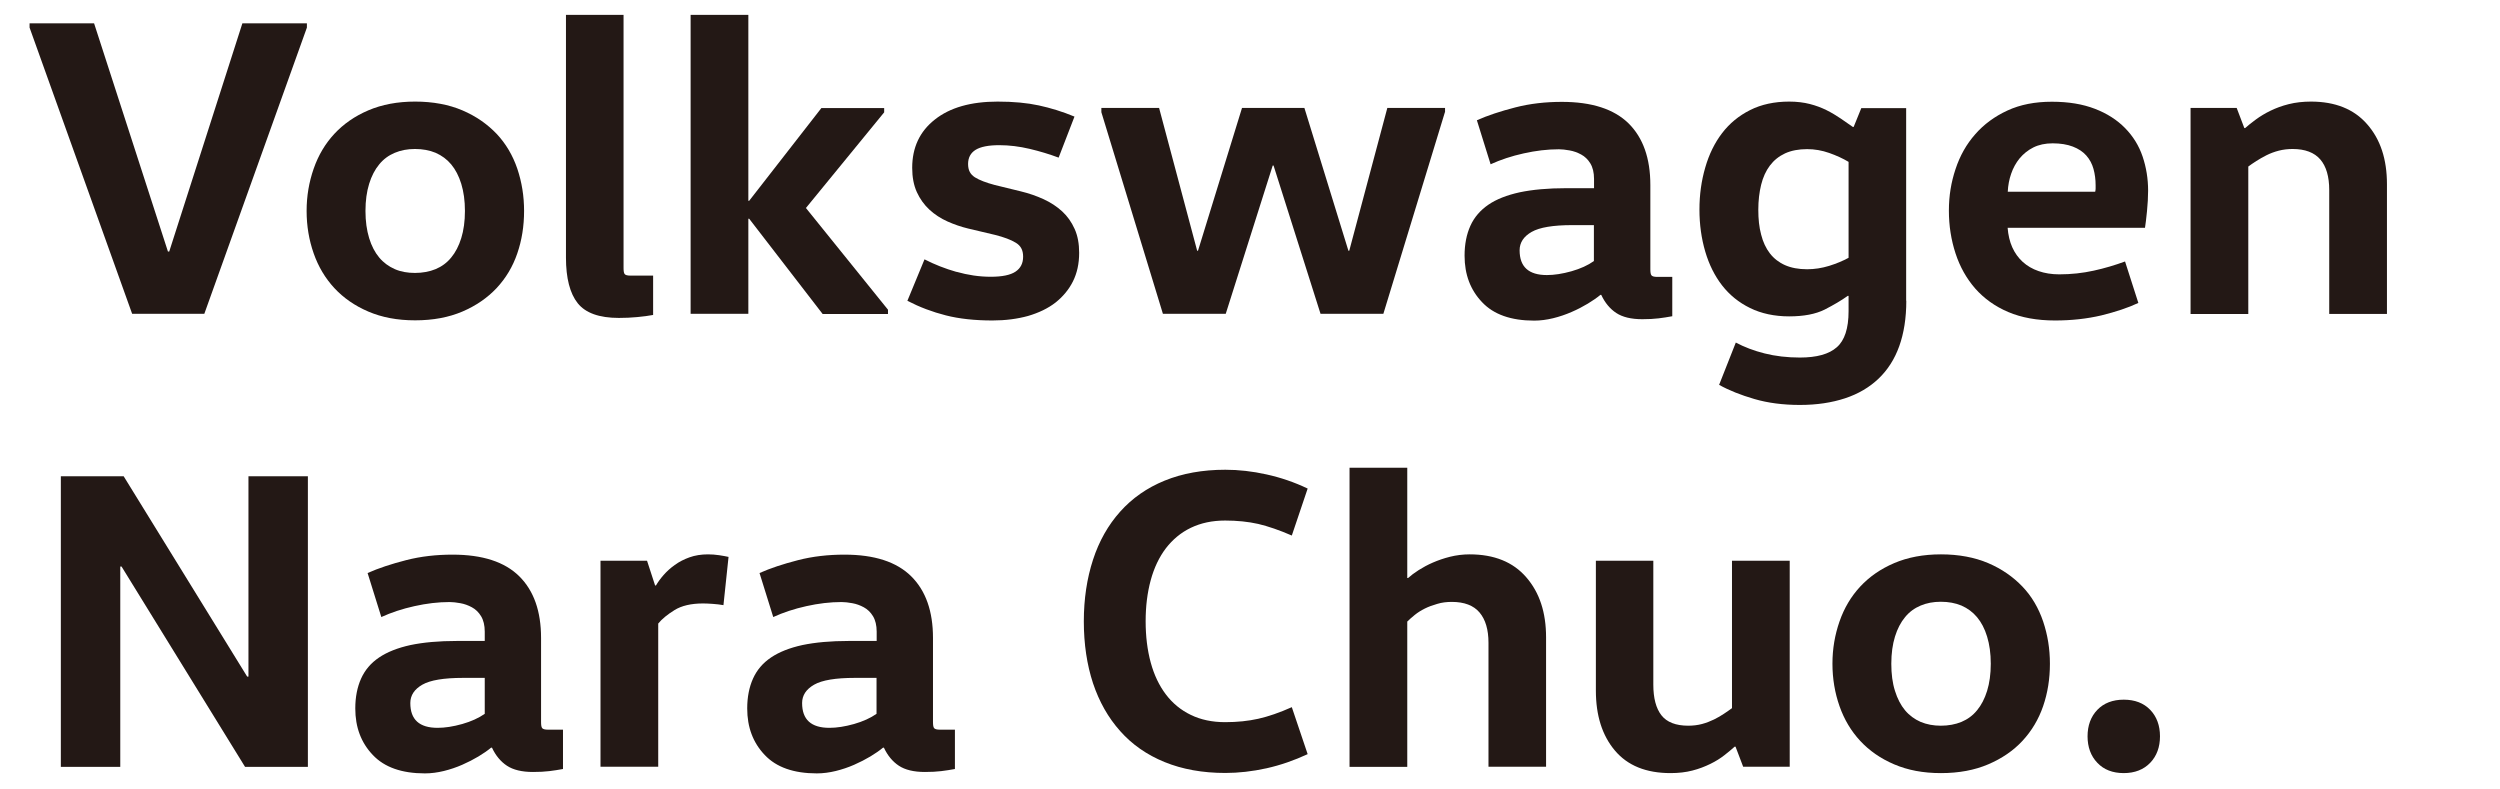 <?xml version="1.0" encoding="UTF-8"?>
<svg id="_レイヤー_1" xmlns="http://www.w3.org/2000/svg" version="1.1" viewBox="0 0 176.69 55.74">
  <!-- Generator: Adobe Illustrator 29.8.2, SVG Export Plug-In . SVG Version: 2.1.1 Build 3)  -->
  <defs>
    <style>
      .st0 {
        fill: #231815;
      }
    </style>
  </defs>
  <path class="st0" d="M21.69,1.95l-7.25,20.23h-5.1L2.09,1.95v-.3h4.56l5.22,16.13h.09L17.13,1.65h4.56v.3Z"/>
  <path class="st0" d="M37.04,14.91c0,1.07-.16,2.07-.48,3-.32.94-.81,1.75-1.46,2.45-.65.69-1.46,1.25-2.42,1.66-.96.41-2.07.62-3.34.62s-2.35-.21-3.31-.62c-.96-.41-1.76-.97-2.4-1.66-.64-.69-1.13-1.51-1.46-2.45-.33-.94-.5-1.94-.5-3s.17-2.04.5-2.99c.33-.95.82-1.77,1.46-2.46.64-.69,1.44-1.25,2.4-1.66.96-.41,2.06-.62,3.31-.62s2.38.21,3.34.62c.96.41,1.76.97,2.42,1.66.65.69,1.14,1.52,1.46,2.46.32.95.48,1.94.48,2.99ZM25.83,14.91c0,.73.09,1.36.26,1.92s.41,1.01.71,1.37c.3.36.67.63,1.1.82s.91.27,1.43.27,1.03-.09,1.46-.27c.43-.18.8-.45,1.1-.82.3-.36.54-.82.71-1.37.17-.55.26-1.19.26-1.92s-.09-1.36-.26-1.92c-.17-.55-.41-1.01-.71-1.37-.3-.36-.67-.63-1.1-.82-.43-.18-.92-.27-1.46-.27s-1,.09-1.43.27-.8.45-1.1.82c-.3.36-.54.82-.71,1.37s-.26,1.19-.26,1.92Z"/>
  <path class="st0" d="M44.07,1.05v17.88c0,.22.02.37.08.44.05.07.19.11.41.11h1.6v2.78c-.32.06-.69.11-1.12.15-.42.04-.86.06-1.3.06-1.39,0-2.36-.35-2.91-1.04-.55-.69-.83-1.77-.83-3.22V1.05h4.08Z"/>
  <path class="st0" d="M52.89,15.45v6.73h-4.08V1.05h4.08v13.14h.06l5.1-6.55h4.44v.3l-5.53,6.76,5.8,7.19v.3h-4.62l-5.19-6.73h-.06Z"/>
  <path class="st0" d="M67.6,19.21c.81.23,1.61.35,2.42.35s1.39-.12,1.75-.36.54-.59.54-1.06-.17-.77-.51-.98c-.34-.21-.84-.4-1.48-.56l-1.9-.45c-.5-.12-.99-.29-1.46-.5-.47-.21-.9-.49-1.27-.83s-.67-.76-.89-1.24c-.22-.48-.33-1.06-.33-1.72,0-1.43.53-2.57,1.6-3.41,1.07-.85,2.55-1.27,4.44-1.27,1.11,0,2.08.09,2.91.27.83.18,1.68.44,2.52.79l-1.12,2.9c-.64-.24-1.33-.45-2.05-.62-.72-.17-1.44-.26-2.14-.26-.77,0-1.32.11-1.68.33-.35.22-.53.55-.53,1s.16.73.48.94c.32.2.79.38,1.39.54l1.84.45c.58.14,1.13.33,1.63.56.5.23.94.52,1.31.86.37.34.66.75.88,1.24s.32,1.05.32,1.69c0,.77-.15,1.44-.44,2.02-.29.58-.71,1.08-1.24,1.5-.53.41-1.18.72-1.93.94-.76.21-1.6.32-2.52.32-1.25,0-2.35-.12-3.29-.36-.95-.24-1.85-.58-2.72-1.03l1.21-2.93c.7.36,1.46.66,2.27.89Z"/>
  <path class="st0" d="M102.12,7.93l-4.35,14.25h-4.44l-3.32-10.48h-.06l-3.32,10.48h-4.44l-4.35-14.25v-.3h4.08l2.69,10.09h.06l3.11-10.09h4.41l3.11,10.09h.06l2.69-10.09h4.08v.3Z"/>
  <path class="st0" d="M116.64,19.02c0,.22.02.37.08.44.05.07.19.11.41.11h1.06v2.78c-.32.06-.64.11-.97.15s-.7.06-1.15.06c-.79,0-1.4-.15-1.84-.44-.44-.29-.8-.72-1.06-1.28h-.06c-.24.2-.54.41-.89.62-.35.21-.73.41-1.15.59-.41.18-.85.33-1.3.44-.45.11-.9.17-1.34.17-1.63,0-2.86-.43-3.68-1.3-.83-.87-1.24-1.96-1.24-3.29,0-.81.14-1.51.41-2.11.27-.6.7-1.1,1.27-1.49.57-.39,1.31-.68,2.22-.88.91-.19,2-.29,3.29-.29h1.96v-.66c0-.44-.09-.81-.26-1.09-.17-.28-.39-.49-.65-.63-.26-.14-.53-.24-.82-.29s-.53-.08-.75-.08c-.81,0-1.64.1-2.49.29-.86.19-1.64.45-2.34.77l-.97-3.11c.76-.34,1.67-.64,2.72-.91s2.14-.39,3.29-.39c2.11,0,3.68.51,4.71,1.52,1.03,1.02,1.54,2.47,1.54,4.36v5.95ZM111.12,15.91c-1.35,0-2.31.16-2.87.48-.56.32-.85.75-.85,1.3,0,1.17.64,1.75,1.93,1.75.52,0,1.1-.09,1.74-.27.63-.18,1.16-.42,1.58-.72v-2.54h-1.54Z"/>
  <path class="st0" d="M134.73,21.25c0,1.23-.17,2.3-.5,3.22-.33.92-.82,1.68-1.46,2.29-.64.61-1.43,1.08-2.37,1.39s-2,.47-3.19.47-2.26-.14-3.22-.42c-.96-.28-1.79-.61-2.49-1l1.18-2.99c.6.32,1.28.58,2.04.77.75.19,1.59.29,2.49.29,1.19,0,2.06-.24,2.61-.73.55-.48.83-1.33.83-2.54v-1.09h-.06c-.44.32-.99.64-1.63.97-.64.32-1.48.48-2.51.48s-1.97-.2-2.76-.59c-.8-.39-1.46-.93-1.98-1.6-.52-.67-.92-1.47-1.19-2.39-.27-.92-.41-1.91-.41-2.97s.14-2.04.41-2.97c.27-.94.67-1.75,1.19-2.43s1.18-1.23,1.98-1.63c.79-.4,1.72-.6,2.76-.6.54,0,1.03.06,1.46.17.43.11.83.26,1.19.44s.69.38,1,.59.58.41.85.59h.06l.54-1.33h3.17v13.62ZM130.65,11.44c-.4-.24-.86-.45-1.37-.63-.51-.18-1.03-.27-1.56-.27-.6,0-1.12.1-1.56.3-.43.2-.79.49-1.07.86-.28.37-.49.83-.62,1.36-.13.53-.2,1.12-.2,1.77s.06,1.23.2,1.75c.13.52.34.97.62,1.33.28.36.64.64,1.07.83.43.19.95.29,1.56.29.52,0,1.04-.08,1.56-.24.51-.16.97-.35,1.37-.57v-6.76Z"/>
  <path class="st0" d="M141.89,16.09c.04.52.15.99.33,1.39.18.4.43.75.74,1.03.31.28.68.5,1.12.65.43.15.92.23,1.46.23.85,0,1.66-.09,2.43-.26.78-.17,1.51-.39,2.22-.65l.94,2.93c-.72.34-1.6.63-2.61.88-1.02.24-2.11.36-3.28.36-1.27,0-2.37-.2-3.31-.6-.94-.4-1.71-.96-2.33-1.66-.61-.7-1.08-1.53-1.39-2.48-.31-.95-.47-1.95-.47-3.02s.16-2.01.47-2.94c.31-.94.77-1.76,1.39-2.46.61-.7,1.37-1.26,2.28-1.68s1.95-.62,3.14-.62,2.18.17,3.04.5c.86.33,1.57.79,2.13,1.36.56.57.98,1.24,1.24,2.01.26.77.39,1.57.39,2.42,0,.46-.03.95-.08,1.46-.05.51-.1.9-.14,1.16h-9.72ZM148.08,13.55c.02-.08.03-.16.03-.23v-.23c0-.4-.05-.79-.15-1.15-.1-.36-.27-.68-.51-.95-.24-.27-.56-.48-.95-.63s-.87-.23-1.43-.23c-.52,0-.98.1-1.36.29-.38.19-.7.45-.97.77-.26.32-.46.68-.6,1.09-.14.4-.22.83-.24,1.27h6.19Z"/>
  <path class="st0" d="M158.08,7.63l.54,1.42h.06c.2-.18.45-.38.75-.6.3-.22.64-.43,1.03-.62s.82-.35,1.3-.47c.48-.12,1.01-.18,1.57-.18,1.71,0,3.04.53,3.97,1.6.94,1.07,1.4,2.48,1.4,4.23v9.18h-4.08v-8.76c0-.95-.21-1.67-.63-2.16-.42-.49-1.08-.74-1.96-.74-.34,0-.67.04-.98.12-.31.08-.6.19-.86.32-.26.13-.5.27-.72.41-.22.14-.41.27-.57.39v10.42h-4.08V7.63h3.26Z"/>
  <path class="st0" d="M17.56,47.82v-14.16h4.2v20.54h-4.44l-8.73-14.16h-.09v14.16h-4.2v-20.54h4.44l8.73,14.16h.09Z"/>
  <path class="st0" d="M38.24,51.02c0,.22.02.37.08.44.05.07.19.11.41.11h1.06v2.78c-.32.06-.64.11-.97.15-.32.04-.71.06-1.15.06-.79,0-1.4-.15-1.84-.44-.44-.29-.8-.72-1.06-1.28h-.06c-.24.2-.54.41-.89.62-.35.21-.74.41-1.15.59-.41.18-.85.33-1.3.44-.45.11-.9.17-1.34.17-1.63,0-2.86-.43-3.68-1.3-.83-.87-1.24-1.96-1.24-3.29,0-.8.14-1.51.41-2.11.27-.6.69-1.1,1.27-1.49s1.31-.68,2.22-.88c.91-.19,2-.29,3.29-.29h1.96v-.66c0-.44-.09-.81-.26-1.09-.17-.28-.39-.49-.65-.63s-.53-.24-.82-.29c-.28-.05-.53-.08-.75-.08-.81,0-1.64.1-2.49.29-.86.19-1.64.45-2.34.77l-.97-3.11c.76-.34,1.67-.64,2.72-.91s2.14-.39,3.29-.39c2.11,0,3.68.51,4.71,1.53,1.03,1.02,1.54,2.47,1.54,4.36v5.95ZM32.72,47.91c-1.35,0-2.31.16-2.87.48-.56.32-.85.75-.85,1.3,0,1.17.64,1.75,1.93,1.75.52,0,1.1-.09,1.74-.27.63-.18,1.16-.42,1.59-.72v-2.54h-1.54Z"/>
  <path class="st0" d="M45.73,39.63l.57,1.75h.06c.14-.24.32-.49.54-.74s.48-.49.79-.71c.3-.22.65-.4,1.04-.54s.83-.21,1.31-.21c.26,0,.52.02.79.06.26.04.48.08.66.12l-.36,3.41c-.22-.04-.47-.07-.75-.09-.28-.02-.51-.03-.69-.03-.85,0-1.52.16-2.02.47-.5.31-.89.63-1.15.95v10.12h-4.08v-14.56h3.29Z"/>
  <path class="st0" d="M65.94,51.02c0,.22.02.37.08.44.05.07.19.11.41.11h1.06v2.78c-.32.06-.64.11-.97.15-.32.04-.71.06-1.15.06-.79,0-1.4-.15-1.84-.44-.44-.29-.8-.72-1.06-1.28h-.06c-.24.2-.54.41-.89.62-.35.21-.74.41-1.15.59-.41.18-.85.33-1.3.44-.45.11-.9.17-1.34.17-1.63,0-2.86-.43-3.68-1.3-.83-.87-1.24-1.96-1.24-3.29,0-.8.14-1.51.41-2.11.27-.6.69-1.1,1.27-1.49s1.31-.68,2.22-.88c.91-.19,2-.29,3.29-.29h1.96v-.66c0-.44-.09-.81-.26-1.09-.17-.28-.39-.49-.65-.63s-.53-.24-.82-.29c-.28-.05-.53-.08-.75-.08-.81,0-1.64.1-2.49.29-.86.19-1.64.45-2.34.77l-.97-3.11c.76-.34,1.67-.64,2.72-.91s2.14-.39,3.29-.39c2.11,0,3.68.51,4.71,1.53,1.03,1.02,1.54,2.47,1.54,4.36v5.95ZM60.41,47.91c-1.35,0-2.31.16-2.87.48-.56.32-.85.75-.85,1.3,0,1.17.64,1.75,1.93,1.75.52,0,1.1-.09,1.74-.27.63-.18,1.16-.42,1.59-.72v-2.54h-1.54Z"/>
  <path class="st0" d="M76.6,43.92c0-1.59.22-3.04.65-4.36.43-1.32,1.07-2.45,1.92-3.4.85-.95,1.89-1.68,3.14-2.19,1.25-.51,2.68-.77,4.29-.77.95,0,1.92.11,2.91.33,1,.22,1.97.55,2.91,1l-1.12,3.32c-.87-.38-1.66-.65-2.37-.82-.71-.16-1.5-.24-2.34-.24-.91,0-1.71.17-2.42.51s-1.29.83-1.77,1.45c-.47.62-.83,1.37-1.07,2.25-.24.88-.36,1.85-.36,2.91s.12,2.04.36,2.92c.24.88.6,1.63,1.07,2.25.47.62,1.06,1.11,1.77,1.45.7.34,1.51.51,2.42.51.85,0,1.63-.08,2.34-.24.71-.16,1.5-.43,2.37-.82l1.12,3.32c-.95.44-1.92.78-2.91,1-1,.22-1.97.33-2.91.33-1.61,0-3.04-.26-4.29-.77-1.25-.51-2.3-1.24-3.14-2.19-.85-.95-1.48-2.07-1.92-3.38-.43-1.31-.65-2.77-.65-4.38Z"/>
  <path class="st0" d="M105.2,54.19v-8.76c0-.93-.21-1.64-.63-2.14s-1.08-.75-1.96-.75c-.36,0-.71.04-1.03.14-.32.09-.62.2-.88.33-.26.13-.5.28-.71.45-.21.17-.39.33-.53.47v10.27h-4.08v-21.14h4.08v7.79h.06c.2-.18.45-.37.75-.56s.63-.37,1-.53.77-.3,1.21-.41c.44-.11.91-.17,1.39-.17,1.73,0,3.07.54,4,1.62.94,1.08,1.4,2.49,1.4,4.24v9.15h-4.08Z"/>
  <path class="st0" d="M116.85,39.63v8.76c0,.95.19,1.67.57,2.16.38.49,1.02.74,1.9.74.34,0,.67-.04.97-.12.3-.08.58-.19.85-.32s.5-.27.71-.41c.21-.14.4-.27.56-.39v-10.42h4.08v14.56h-3.29l-.54-1.42h-.06c-.2.18-.44.38-.72.6s-.61.43-1,.62-.8.35-1.27.47c-.46.12-.98.18-1.54.18-1.73,0-3.04-.53-3.94-1.6s-1.34-2.48-1.34-4.23v-9.18h4.08Z"/>
  <path class="st0" d="M144.88,46.91c0,1.07-.16,2.07-.48,3s-.81,1.75-1.46,2.45-1.46,1.25-2.42,1.66c-.96.41-2.07.62-3.34.62s-2.35-.21-3.31-.62c-.96-.41-1.76-.97-2.4-1.66s-1.13-1.51-1.46-2.45c-.33-.94-.5-1.94-.5-3s.17-2.04.5-2.99c.33-.95.82-1.77,1.46-2.46s1.44-1.25,2.4-1.66c.96-.41,2.06-.62,3.31-.62s2.38.21,3.34.62c.96.41,1.76.97,2.42,1.66s1.14,1.52,1.46,2.46c.32.95.48,1.94.48,2.99ZM133.67,46.91c0,.72.08,1.36.26,1.92.17.55.41,1.01.71,1.37.3.36.67.63,1.1.82.43.18.91.27,1.43.27s1.03-.09,1.46-.27c.43-.18.8-.45,1.1-.82.3-.36.54-.82.71-1.37s.26-1.19.26-1.92-.09-1.36-.26-1.92-.41-1.01-.71-1.37c-.3-.36-.67-.63-1.1-.82-.43-.18-.92-.27-1.46-.27s-1,.09-1.43.27c-.43.18-.8.45-1.1.82-.3.36-.54.82-.71,1.37-.17.55-.26,1.19-.26,1.92Z"/>
  <path class="st0" d="M147.54,52.04c0-.76.23-1.39.69-1.87s1.09-.72,1.87-.72,1.41.24,1.87.72.69,1.11.69,1.87-.23,1.39-.69,1.87c-.46.48-1.09.73-1.87.73s-1.41-.24-1.87-.73c-.46-.48-.69-1.11-.69-1.87Z"/>
</svg>
